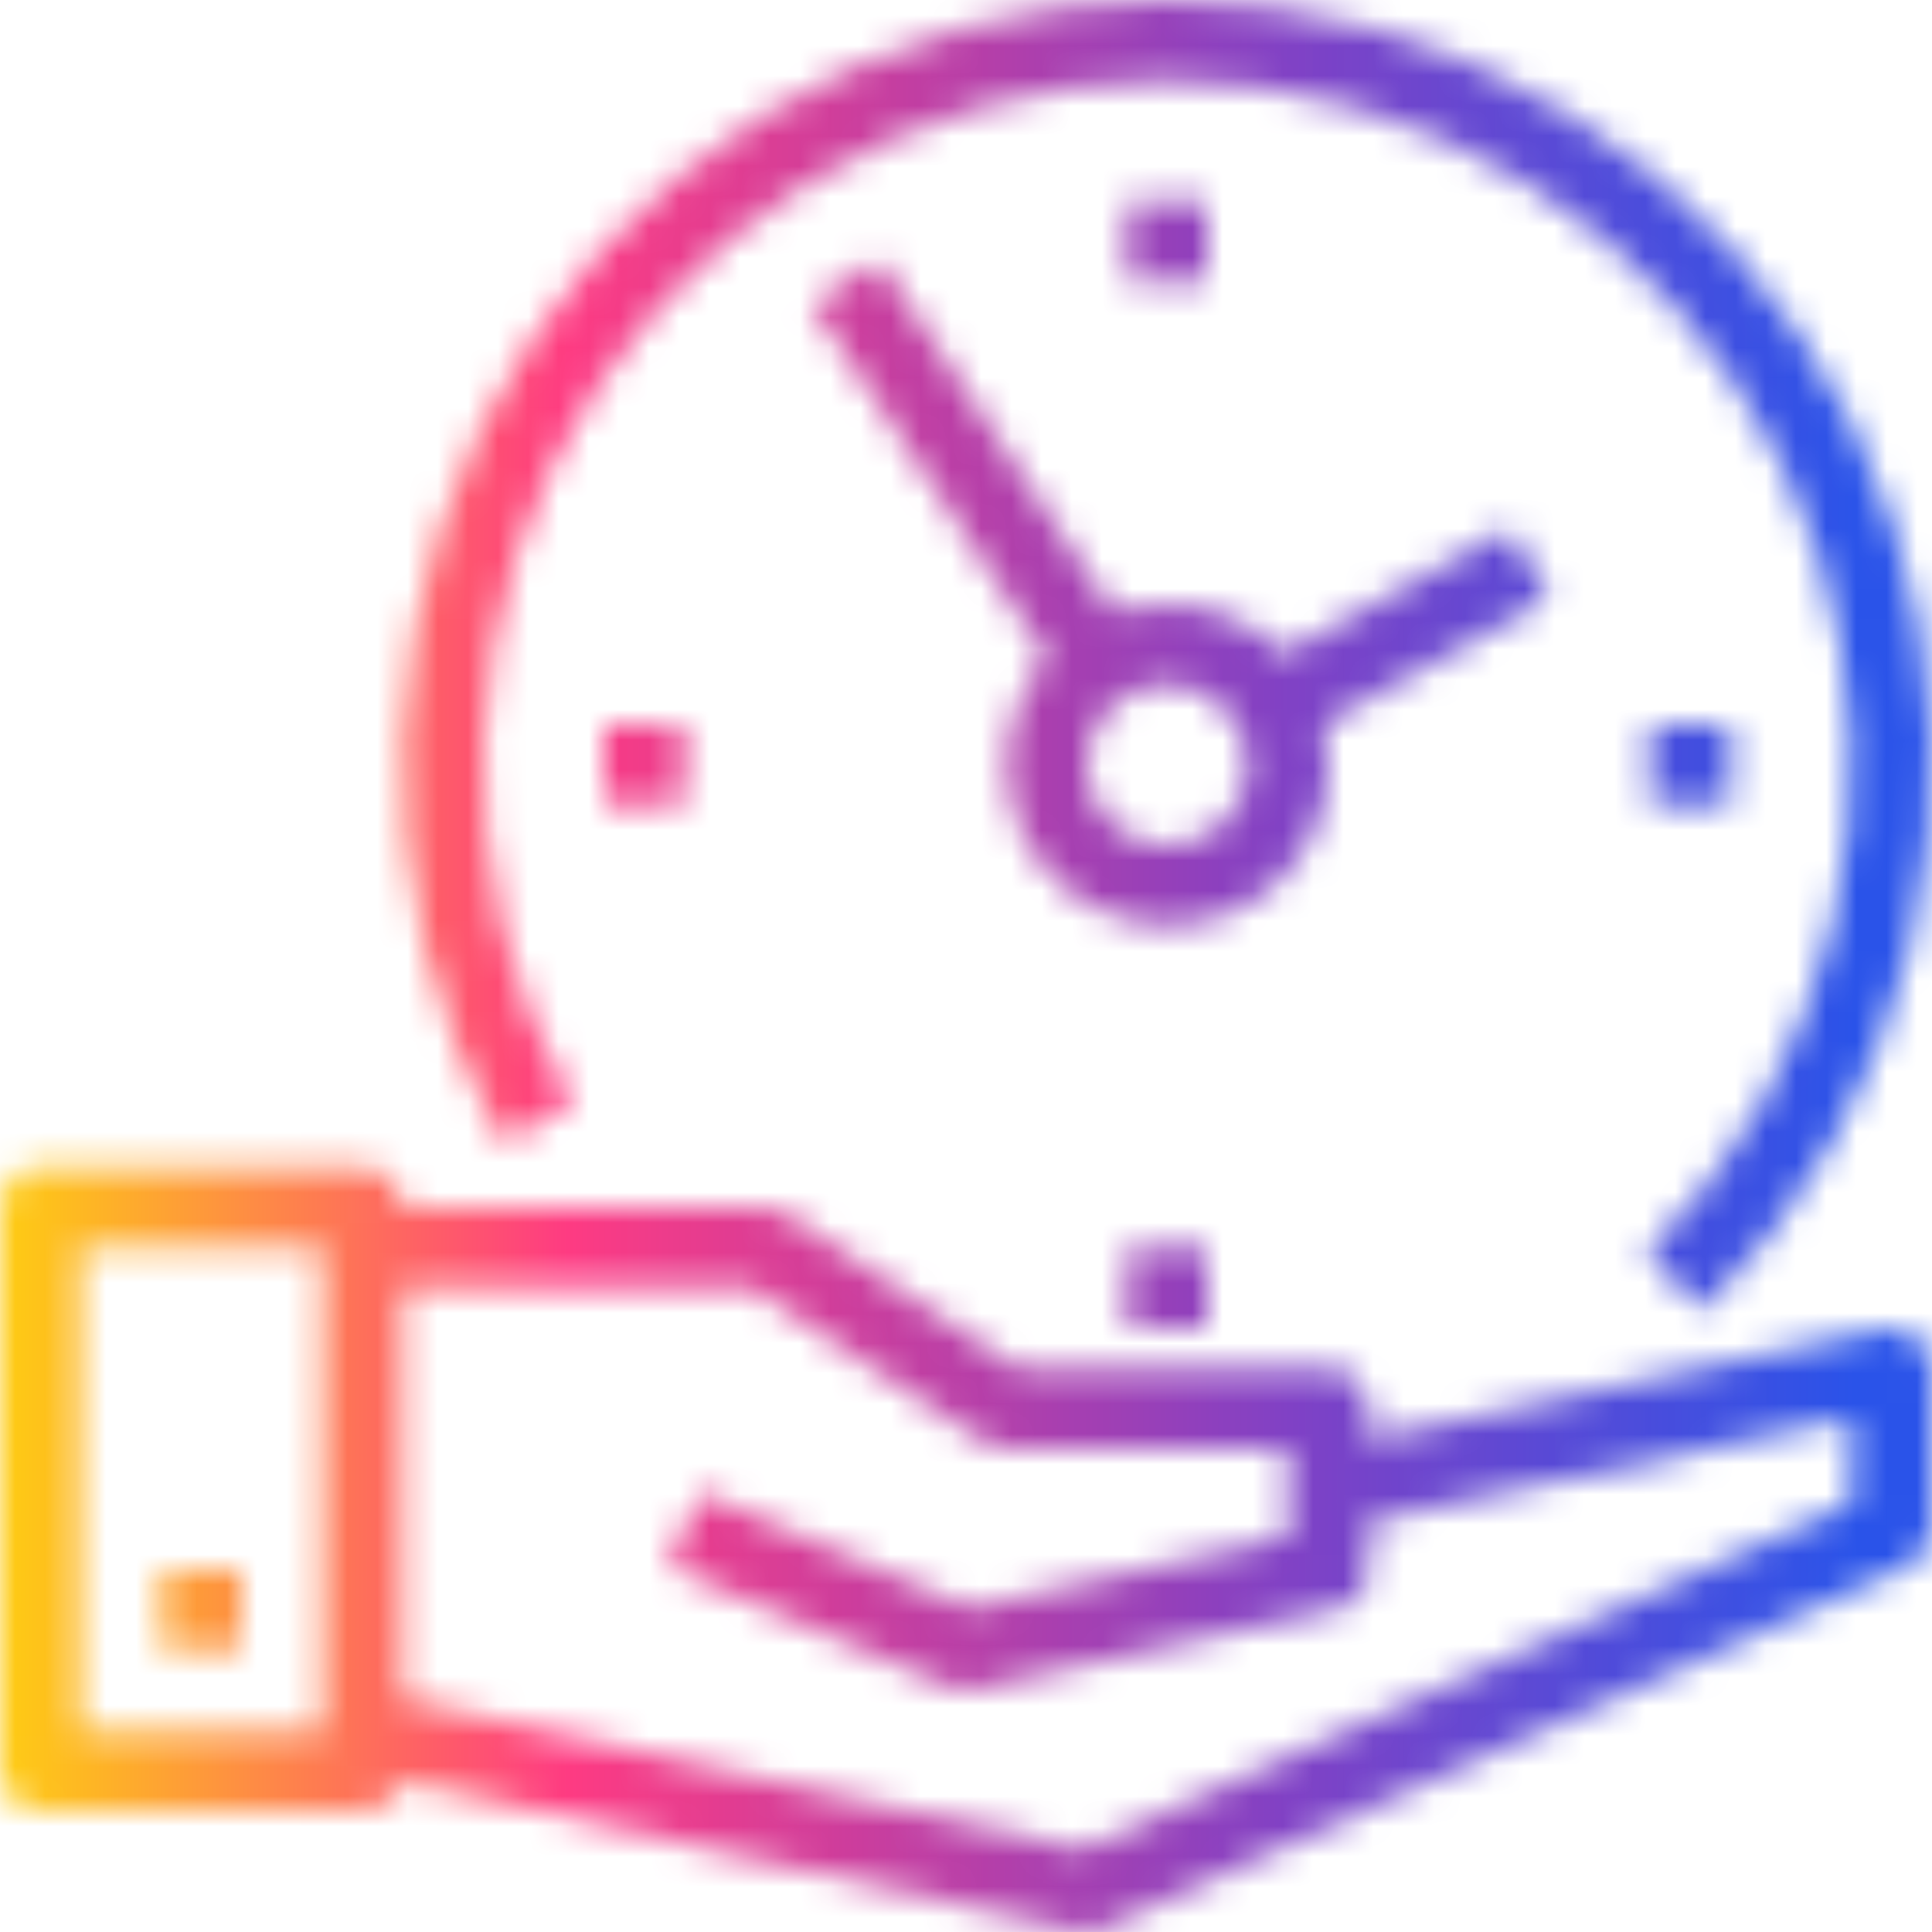 <svg width="64" height="64" viewBox="0 0 64 64" fill="none" xmlns="http://www.w3.org/2000/svg">
<g clip-path="url(#clip0_2678_2401)">
<mask id="path-1-inside-1_2678_2401" fill="white">
<path fill-rule="evenodd" clip-rule="evenodd" d="M56.402 43.425L54.535 41.521C57.556 38.557 59.687 34.805 60.685 30.692C61.684 26.579 61.511 22.268 60.185 18.248C58.859 14.229 56.435 10.66 53.185 7.948C49.936 5.235 45.992 3.487 41.8 2.901C37.608 2.316 33.335 2.915 29.467 4.633C25.598 6.351 22.288 9.117 19.911 12.62C17.534 16.122 16.186 20.22 16.018 24.449C15.851 28.679 16.872 32.871 18.964 36.55L16.649 37.87C14.307 33.757 13.164 29.07 13.35 24.341C13.535 19.612 15.041 15.029 17.698 11.112C20.355 7.195 24.056 4.1 28.381 2.179C32.707 0.258 37.484 -0.413 42.172 0.242C46.859 0.897 51.269 2.852 54.903 5.885C58.536 8.918 61.247 12.909 62.728 17.404C64.209 21.899 64.402 26.72 63.284 31.319C62.166 35.918 59.782 40.111 56.402 43.425ZM1.333 60H12C12.175 60 12.348 59.966 12.51 59.899C12.672 59.832 12.819 59.734 12.943 59.61C13.067 59.486 13.165 59.339 13.232 59.177C13.258 59.116 13.278 59.052 13.294 58.988L35.711 63.969C35.806 63.99 35.903 64.001 36 64.001C36.189 64.001 36.375 63.961 36.547 63.883L63.214 51.883C63.448 51.778 63.647 51.607 63.786 51.391C63.926 51.176 64 50.924 64 50.667V45.334C64 45.135 63.955 44.939 63.87 44.76C63.784 44.58 63.66 44.422 63.505 44.297C63.35 44.172 63.17 44.083 62.977 44.037C62.784 43.99 62.582 43.988 62.388 44.029L45.333 47.684V46.667C45.333 46.492 45.299 46.318 45.232 46.156C45.165 45.995 45.067 45.847 44.943 45.724C44.819 45.6 44.672 45.502 44.51 45.435C44.349 45.368 44.175 45.333 44 45.333H33.737L26.073 40.224C25.854 40.078 25.597 40 25.333 40H13.333C13.333 39.825 13.299 39.652 13.232 39.49C13.165 39.328 13.067 39.181 12.943 39.057C12.819 38.934 12.672 38.835 12.51 38.768C12.348 38.701 12.175 38.667 12 38.667H1.333C1.158 38.667 0.985 38.701 0.823 38.768C0.661 38.835 0.514 38.934 0.39 39.057C0.266 39.181 0.168 39.328 0.101 39.49C0.034 39.652 -9.25143e-05 39.825 0 40V58.667C-9.25143e-05 58.842 0.034 59.016 0.101 59.177C0.168 59.339 0.266 59.486 0.39 59.61C0.514 59.734 0.661 59.832 0.823 59.899C0.985 59.966 1.158 60 1.333 60ZM45.333 52V50.412L61.333 46.982V49.805L35.857 61.269L13.333 56.264V42.667H24.93L32.594 47.776C32.813 47.922 33.07 48 33.333 48H42.667V50.93L32.13 53.273L23.193 49.443L22.141 51.893L31.474 55.893C31.64 55.963 31.819 56 32 56C32.097 56 32.194 55.989 32.289 55.969L44.289 53.302C44.585 53.236 44.85 53.071 45.04 52.834C45.23 52.598 45.333 52.303 45.333 52ZM10.667 57.334H2.667V41.334H10.667V57.334ZM5.334 52H8.001V54.667H5.334V52ZM35.704 29.768C36.581 30.354 37.612 30.667 38.667 30.667C40.081 30.665 41.437 30.102 42.437 29.103C43.436 28.103 43.999 26.747 44.001 25.333C44.001 24.879 43.943 24.429 43.83 23.994L51.312 19.831L50.016 17.5L42.536 21.662C42.024 21.122 41.402 20.693 40.708 20.406C39.734 20.002 38.661 19.897 37.627 20.102C37.383 20.151 37.144 20.216 36.912 20.297L29.109 8.594L26.891 10.073L34.693 21.777C34.058 22.487 33.623 23.355 33.437 24.293C33.231 25.327 33.336 26.4 33.74 27.374C34.144 28.349 34.827 29.182 35.704 29.768ZM37.186 23.116C37.624 22.823 38.14 22.667 38.667 22.667C39.374 22.667 40.052 22.948 40.552 23.448C41.052 23.948 41.334 24.626 41.334 25.333C41.334 25.861 41.178 26.376 40.885 26.815C40.592 27.253 40.175 27.595 39.688 27.797C39.2 27.999 38.664 28.052 38.147 27.949C37.63 27.846 37.155 27.592 36.782 27.219C36.409 26.846 36.155 26.371 36.052 25.854C35.949 25.336 36.002 24.8 36.204 24.313C36.406 23.826 36.747 23.409 37.186 23.116ZM57.333 24H54.666V26.667H57.333V24ZM20 24H22.667V26.667H20V24ZM40.001 6.667H37.334V9.334H40.001V6.667ZM37.334 41.333H40.001V44H37.334V41.333Z"/>
</mask>
<path d="M54.535 41.521L52.574 39.523L50.575 41.483L52.536 43.482L54.535 41.521ZM56.402 43.425L54.403 45.386L56.363 47.384L58.362 45.424L56.402 43.425ZM60.185 18.248L57.526 19.125L60.185 18.248ZM41.8 2.901L42.187 0.128V0.128L41.8 2.901ZM29.467 4.633L28.331 2.074L29.467 4.633ZM16.018 24.449L13.221 24.339L13.221 24.339L16.018 24.449ZM18.964 36.55L20.352 38.982L22.781 37.597L21.398 35.166L18.964 36.55ZM16.649 37.87L14.216 39.256L15.602 41.69L18.036 40.302L16.649 37.87ZM13.35 24.341L16.147 24.451V24.451L13.35 24.341ZM17.698 11.112L20.015 12.684L17.698 11.112ZM28.381 2.179L27.245 -0.38V-0.38L28.381 2.179ZM54.903 5.885L53.108 8.034L54.903 5.885ZM62.728 17.404L65.387 16.528V16.528L62.728 17.404ZM63.284 31.319L66.004 31.98V31.98L63.284 31.319ZM12 60L12.002 57.2H12V60ZM1.333 60V57.2H1.332L1.333 60ZM12.51 59.899L11.44 57.312L11.44 57.312L12.51 59.899ZM13.232 59.177L10.645 58.106L10.645 58.106L13.232 59.177ZM13.294 58.988L13.902 56.255L11.233 55.661L10.576 58.315L13.294 58.988ZM35.711 63.969L35.103 66.703L35.114 66.705L35.711 63.969ZM36 64.001L36.005 61.2H36L36 64.001ZM36.547 63.883L35.398 61.33L35.395 61.331L36.547 63.883ZM63.214 51.883L62.066 49.329L62.065 49.33L63.214 51.883ZM64 50.667H61.2V50.669L64 50.667ZM64 45.334H66.8V45.332L64 45.334ZM63.87 44.76L66.396 43.553L66.396 43.553L63.87 44.76ZM62.388 44.029L61.806 41.29L61.801 41.291L62.388 44.029ZM45.333 47.684H42.533V51.147L45.92 50.422L45.333 47.684ZM45.333 46.667L42.533 46.665V46.667H45.333ZM45.232 46.156L47.819 45.086L47.819 45.086L45.232 46.156ZM44.51 45.435L45.581 42.847L45.581 42.847L44.51 45.435ZM44 45.333V48.133H44.002L44 45.333ZM33.737 45.333L32.184 47.663L32.889 48.133H33.737V45.333ZM26.073 40.224L27.626 37.894L27.626 37.894L26.073 40.224ZM25.333 40L25.334 37.2H25.333V40ZM13.333 40L10.533 39.999L10.533 42.8H13.333V40ZM13.232 39.49L10.645 40.561L10.645 40.561L13.232 39.49ZM12.943 39.057L14.923 37.077L14.923 37.077L12.943 39.057ZM12.51 38.768L11.44 41.355L11.44 41.355L12.51 38.768ZM12 38.667V41.467H12.002L12 38.667ZM1.333 38.667L1.332 41.467H1.333V38.667ZM0.823 38.768L1.894 41.355L1.894 41.355L0.823 38.768ZM0.39 39.057L-1.59 37.077L-1.59 37.077L0.39 39.057ZM0.101 39.49L2.688 40.561L2.688 40.561L0.101 39.49ZM0 40H2.8L2.8 39.999L0 40ZM0 58.667L2.8 58.669V58.667H0ZM0.101 59.177L-2.486 60.248L-2.486 60.248L0.101 59.177ZM0.823 59.899L1.894 57.312L1.894 57.312L0.823 59.899ZM45.333 50.412L44.746 47.675L42.533 48.149V50.412H45.333ZM45.333 52L48.133 52.001V52H45.333ZM61.333 46.982H64.133V43.518L60.746 44.244L61.333 46.982ZM61.333 49.805L62.482 52.358L64.133 51.616V49.805H61.333ZM35.857 61.269L35.249 64.002L36.157 64.204L37.006 63.822L35.857 61.269ZM13.333 56.264H10.533V58.51L12.726 58.997L13.333 56.264ZM13.333 42.667V39.867H10.533V42.667H13.333ZM24.93 42.667L26.483 40.337L25.777 39.867H24.93V42.667ZM32.594 47.776L31.041 50.106L31.041 50.106L32.594 47.776ZM33.333 48L33.332 50.8H33.333V48ZM42.667 48H45.467V45.2H42.667V48ZM42.667 50.93L43.275 53.663L45.467 53.175V50.93H42.667ZM32.13 53.273L31.027 55.847L31.857 56.203L32.738 56.007L32.13 53.273ZM23.193 49.443L24.296 46.869L21.724 45.767L20.62 48.338L23.193 49.443ZM22.141 51.893L19.568 50.789L18.462 53.363L21.038 54.467L22.141 51.893ZM31.474 55.893L30.371 58.467L30.378 58.47L30.386 58.473L31.474 55.893ZM32 56L31.996 58.8H32.001L32 56ZM32.289 55.969L32.886 58.704L32.897 58.702L32.289 55.969ZM44.289 53.302L44.897 56.035L44.898 56.035L44.289 53.302ZM2.667 57.334H-0.133V60.134H2.667V57.334ZM10.667 57.334V60.134H13.467V57.334H10.667ZM2.667 41.334V38.534H-0.133V41.334H2.667ZM10.667 41.334H13.467V38.534H10.667V41.334ZM8.001 52H10.801V49.2H8.001V52ZM5.334 52V49.2H2.534V52H5.334ZM8.001 54.667V57.467H10.801V54.667H8.001ZM5.334 54.667H2.534V57.467H5.334V54.667ZM38.667 30.667V33.467L38.671 33.467L38.667 30.667ZM35.704 29.768L37.26 27.44L37.26 27.44L35.704 29.768ZM44.001 25.333L46.801 25.337V25.333H44.001ZM43.83 23.994L42.468 21.547L40.576 22.601L41.12 24.697L43.83 23.994ZM51.312 19.831L52.674 22.277L55.121 20.916L53.759 18.469L51.312 19.831ZM50.016 17.5L52.462 16.139L51.101 13.692L48.654 15.054L50.016 17.5ZM42.536 21.662L40.505 23.59L42 25.165L43.898 24.109L42.536 21.662ZM40.708 20.406L41.78 17.819L41.78 17.819L40.708 20.406ZM37.627 20.102L38.173 22.849L38.173 22.849L37.627 20.102ZM36.912 20.297L34.582 21.85L35.785 23.655L37.833 22.941L36.912 20.297ZM29.109 8.594L31.439 7.041L29.886 4.711L27.556 6.264L29.109 8.594ZM26.891 10.073L25.337 7.744L23.008 9.297L24.561 11.626L26.891 10.073ZM34.693 21.777L36.779 23.644L38.226 22.028L37.023 20.224L34.693 21.777ZM33.437 24.293L36.183 24.839V24.839L33.437 24.293ZM38.667 22.667L38.669 19.867H38.667V22.667ZM37.186 23.116L35.63 20.788L35.63 20.788L37.186 23.116ZM40.552 23.448L42.532 21.468L42.532 21.468L40.552 23.448ZM41.334 25.333H44.134V25.331L41.334 25.333ZM40.885 26.815L38.556 25.259L38.556 25.259L40.885 26.815ZM39.688 27.797L38.616 25.21L38.616 25.21L39.688 27.797ZM36.204 24.313L33.617 23.241L33.617 23.241L36.204 24.313ZM54.666 24V21.2H51.866V24H54.666ZM57.333 24H60.133V21.2H57.333V24ZM54.666 26.667H51.866V29.467H54.666V26.667ZM57.333 26.667V29.467H60.133V26.667H57.333ZM22.667 24H25.467V21.2H22.667V24ZM20 24V21.2H17.2V24H20ZM22.667 26.667V29.467H25.467V26.667H22.667ZM20 26.667H17.2V29.467H20V26.667ZM37.334 6.667V3.867H34.534V6.667H37.334ZM40.001 6.667H42.801V3.867H40.001V6.667ZM37.334 9.334H34.534V12.134H37.334V9.334ZM40.001 9.334V12.134H42.801V9.334H40.001ZM40.001 41.333H42.801V38.533H40.001V41.333ZM37.334 41.333V38.533H34.534V41.333H37.334ZM40.001 44V46.8H42.801V44H40.001ZM37.334 44H34.534V46.8H37.334V44ZM52.536 43.482L54.403 45.386L58.401 41.464L56.534 39.56L52.536 43.482ZM57.964 30.032C57.089 33.636 55.222 36.924 52.574 39.523L56.496 43.52C59.89 40.189 62.284 35.974 63.406 31.353L57.964 30.032ZM57.526 19.125C58.688 22.648 58.84 26.427 57.964 30.032L63.406 31.353C64.528 26.731 64.334 21.888 62.844 17.372L57.526 19.125ZM51.391 10.097C54.239 12.475 56.364 15.602 57.526 19.125L62.844 17.372C61.355 12.855 58.63 8.846 54.98 5.798L51.391 10.097ZM41.412 5.674C45.086 6.188 48.543 7.72 51.391 10.097L54.98 5.798C51.329 2.751 46.897 0.787 42.187 0.128L41.412 5.674ZM30.603 7.192C33.994 5.687 37.738 5.161 41.412 5.674L42.187 0.128C37.477 -0.53 32.677 0.144 28.331 2.074L30.603 7.192ZM22.228 14.192C24.311 11.122 27.212 8.697 30.603 7.192L28.331 2.074C23.984 4.004 20.265 7.112 17.594 11.047L22.228 14.192ZM18.816 24.56C18.963 20.853 20.145 17.262 22.228 14.192L17.594 11.047C14.924 14.982 13.409 19.587 13.221 24.339L18.816 24.56ZM21.398 35.166C19.564 31.941 18.67 28.267 18.816 24.56L13.221 24.339C13.033 29.091 14.179 33.8 16.531 37.934L21.398 35.166ZM18.036 40.302L20.352 38.982L17.577 34.117L15.262 35.438L18.036 40.302ZM10.552 24.231C10.346 29.483 11.615 34.688 14.216 39.256L19.082 36.485C16.999 32.826 15.982 28.657 16.147 24.451L10.552 24.231ZM15.381 9.54C12.431 13.89 10.758 18.979 10.552 24.231L16.147 24.451C16.312 20.244 17.652 16.168 20.015 12.684L15.381 9.54ZM27.245 -0.38C22.441 1.754 18.331 5.19 15.381 9.54L20.015 12.684C22.379 9.199 25.671 6.447 29.518 4.738L27.245 -0.38ZM42.559 -2.531C37.354 -3.259 32.048 -2.513 27.245 -0.38L29.518 4.738C33.365 3.029 37.615 2.432 41.784 3.015L42.559 -2.531ZM56.697 3.736C52.662 0.367 47.765 -1.804 42.559 -2.531L41.784 3.015C45.953 3.598 49.876 5.336 53.108 8.034L56.697 3.736ZM65.387 16.528C63.742 11.536 60.732 7.104 56.697 3.736L53.108 8.034C56.34 10.732 58.751 14.282 60.069 18.28L65.387 16.528ZM66.004 31.98C67.246 26.873 67.032 21.52 65.387 16.528L60.069 18.28C61.386 22.279 61.557 26.566 60.563 30.657L66.004 31.98ZM58.362 45.424C62.115 41.745 64.763 37.087 66.004 31.98L60.563 30.657C59.569 34.748 57.448 38.478 54.442 41.425L58.362 45.424ZM12 57.2H1.333V62.8H12V57.2ZM11.44 57.312C11.618 57.238 11.809 57.2 12.002 57.2L11.998 62.8C12.542 62.801 13.079 62.694 13.581 62.486L11.44 57.312ZM10.963 57.63C11.1 57.494 11.261 57.386 11.44 57.312L13.581 62.486C14.083 62.279 14.539 61.974 14.923 61.59L10.963 57.63ZM10.645 58.106C10.719 57.928 10.827 57.767 10.963 57.63L14.923 61.59C15.307 61.206 15.611 60.75 15.819 60.248L10.645 58.106ZM10.576 58.315C10.594 58.244 10.617 58.174 10.645 58.106L15.819 60.248C15.898 60.057 15.963 59.86 16.012 59.66L10.576 58.315ZM36.318 61.236L13.902 56.255L12.687 61.721L35.103 66.703L36.318 61.236ZM36 61.2C36.104 61.2 36.207 61.212 36.308 61.234L35.114 66.705C35.405 66.768 35.702 66.8 36 66.8L36 61.2ZM35.395 61.331C35.587 61.245 35.795 61.2 36.005 61.2L35.995 66.8C36.582 66.802 37.163 66.677 37.699 66.435L35.395 61.331ZM62.065 49.33L35.398 61.33L37.696 66.437L64.363 54.437L62.065 49.33ZM61.435 49.871C61.589 49.633 61.808 49.445 62.066 49.329L64.361 54.437C65.088 54.111 65.705 53.581 66.138 52.912L61.435 49.871ZM61.2 50.669C61.2 50.386 61.282 50.109 61.435 49.871L66.138 52.912C66.57 52.243 66.8 51.462 66.8 50.666L61.2 50.669ZM61.2 45.334V50.667H66.8V45.334H61.2ZM61.343 45.966C61.249 45.769 61.2 45.554 61.2 45.336L66.8 45.332C66.8 44.716 66.662 44.108 66.396 43.553L61.343 45.966ZM61.743 46.474C61.574 46.336 61.437 46.163 61.343 45.966L66.396 43.553C66.131 42.997 65.745 42.508 65.266 42.121L61.743 46.474ZM62.323 46.76C62.111 46.709 61.913 46.611 61.743 46.474L65.266 42.121C64.788 41.733 64.229 41.458 63.63 41.314L62.323 46.76ZM62.97 46.768C62.756 46.813 62.536 46.81 62.323 46.76L63.63 41.314C63.032 41.17 62.408 41.162 61.806 41.29L62.97 46.768ZM45.92 50.422L62.975 46.767L61.801 41.291L44.747 44.946L45.92 50.422ZM42.533 46.667V47.684H48.133V46.667H42.533ZM42.645 47.227C42.571 47.049 42.533 46.858 42.533 46.665L48.133 46.668C48.134 46.125 48.027 45.587 47.819 45.086L42.645 47.227ZM42.963 47.703C42.827 47.567 42.719 47.405 42.645 47.227L47.819 45.086C47.611 44.584 47.307 44.128 46.923 43.744L42.963 47.703ZM43.44 48.022C43.261 47.948 43.099 47.84 42.963 47.703L46.923 43.744C46.539 43.36 46.083 43.055 45.581 42.847L43.44 48.022ZM44.002 48.133C43.809 48.133 43.618 48.096 43.44 48.022L45.581 42.847C45.079 42.64 44.542 42.533 43.998 42.533L44.002 48.133ZM33.737 48.133H44V42.533H33.737V48.133ZM24.52 42.554L32.184 47.663L35.29 43.004L27.626 37.894L24.52 42.554ZM25.332 42.8C25.043 42.8 24.761 42.714 24.52 42.554L27.626 37.894C26.947 37.442 26.15 37.2 25.334 37.2L25.332 42.8ZM13.333 42.8H25.333V37.2H13.333V42.8ZM10.645 40.561C10.571 40.383 10.533 40.192 10.533 39.999L16.133 40.001C16.134 39.458 16.027 38.921 15.819 38.419L10.645 40.561ZM10.963 41.037C10.827 40.901 10.719 40.739 10.645 40.561L15.819 38.419C15.611 37.917 15.307 37.461 14.923 37.077L10.963 41.037ZM11.44 41.355C11.261 41.282 11.1 41.174 10.963 41.037L14.923 37.077C14.539 36.693 14.083 36.389 13.581 36.181L11.44 41.355ZM12.002 41.467C11.809 41.467 11.618 41.429 11.44 41.355L13.581 36.181C13.079 35.974 12.542 35.867 11.998 35.867L12.002 41.467ZM1.333 41.467H12V35.867H1.333V41.467ZM1.894 41.355C1.716 41.429 1.525 41.467 1.332 41.467L1.335 35.867C0.792 35.867 0.254 35.974 -0.248 36.181L1.894 41.355ZM2.37 41.037C2.234 41.174 2.072 41.282 1.894 41.355L-0.248 36.181C-0.75 36.389 -1.206 36.693 -1.59 37.077L2.37 41.037ZM2.688 40.561C2.615 40.739 2.507 40.901 2.37 41.037L-1.59 37.077C-1.974 37.461 -2.278 37.917 -2.486 38.419L2.688 40.561ZM2.8 39.999C2.8 40.192 2.762 40.383 2.688 40.561L-2.486 38.419C-2.694 38.921 -2.8 39.459 -2.8 40.002L2.8 39.999ZM2.8 58.667V40H-2.8V58.667H2.8ZM2.688 58.106C2.762 58.285 2.8 58.476 2.8 58.669L-2.8 58.666C-2.8 59.209 -2.694 59.746 -2.486 60.248L2.688 58.106ZM2.37 57.63C2.507 57.767 2.615 57.928 2.688 58.106L-2.486 60.248C-2.278 60.75 -1.974 61.206 -1.59 61.59L2.37 57.63ZM1.894 57.312C2.072 57.386 2.234 57.494 2.37 57.63L-1.59 61.59C-1.206 61.974 -0.75 62.279 -0.248 62.486L1.894 57.312ZM1.332 57.2C1.525 57.2 1.716 57.238 1.894 57.312L-0.248 62.486C0.254 62.694 0.792 62.801 1.335 62.8L1.332 57.2ZM42.533 50.412V52H48.133V50.412H42.533ZM60.746 44.244L44.746 47.675L45.92 53.15L61.92 49.72L60.746 44.244ZM64.133 49.805V46.982H58.533V49.805H64.133ZM37.006 63.822L62.482 52.358L60.184 47.252L34.708 58.715L37.006 63.822ZM12.726 58.997L35.249 64.002L36.464 58.535L13.941 53.53L12.726 58.997ZM10.533 42.667V56.264H16.133V42.667H10.533ZM24.93 39.867H13.333V45.467H24.93V39.867ZM34.147 45.446L26.483 40.337L23.377 44.996L31.041 50.106L34.147 45.446ZM33.334 45.2C33.623 45.2 33.906 45.286 34.147 45.446L31.041 50.106C31.72 50.558 32.517 50.8 33.332 50.8L33.334 45.2ZM42.667 45.2H33.333V50.8H42.667V45.2ZM45.467 50.93V48H39.867V50.93H45.467ZM32.738 56.007L43.275 53.663L42.059 48.197L31.522 50.54L32.738 56.007ZM22.09 52.016L31.027 55.847L33.233 50.7L24.296 46.869L22.09 52.016ZM24.714 52.998L25.766 50.547L20.62 48.338L19.568 50.789L24.714 52.998ZM32.577 53.32L23.244 49.32L21.038 54.467L30.371 58.467L32.577 53.32ZM32.004 53.2C32.196 53.2 32.386 53.239 32.562 53.313L30.386 58.473C30.895 58.688 31.443 58.799 31.996 58.8L32.004 53.2ZM31.692 53.233C31.793 53.211 31.896 53.2 31.999 53.2L32.001 58.8C32.298 58.8 32.595 58.768 32.886 58.704L31.692 53.233ZM43.682 50.569L31.682 53.236L32.897 58.702L44.897 56.035L43.682 50.569ZM42.855 51.083C43.064 50.823 43.355 50.642 43.68 50.569L44.898 56.035C45.816 55.831 46.636 55.319 47.224 54.586L42.855 51.083ZM42.533 51.999C42.533 51.666 42.647 51.343 42.855 51.083L47.224 54.586C47.812 53.853 48.133 52.941 48.133 52.001L42.533 51.999ZM2.667 60.134H10.667V54.534H2.667V60.134ZM-0.133 41.334V57.334H5.467V41.334H-0.133ZM10.667 38.534H2.667V44.134H10.667V38.534ZM13.467 57.334V41.334H7.867V57.334H13.467ZM8.001 49.2H5.334V54.8H8.001V49.2ZM10.801 54.667V52H5.201V54.667H10.801ZM5.334 57.467H8.001V51.867H5.334V57.467ZM2.534 52V54.667H8.134V52H2.534ZM38.667 27.867C38.166 27.867 37.676 27.718 37.26 27.44L34.149 32.096C35.486 32.99 37.059 33.467 38.667 33.467V27.867ZM40.457 27.123C39.981 27.598 39.336 27.866 38.664 27.867L38.671 33.467C40.826 33.464 42.892 32.606 44.416 31.082L40.457 27.123ZM41.201 25.33C41.2 26.002 40.932 26.647 40.457 27.123L44.416 31.082C45.941 29.558 46.798 27.492 46.801 25.337L41.201 25.33ZM41.12 24.697C41.173 24.904 41.201 25.118 41.201 25.333H46.801C46.801 24.641 46.712 23.955 46.54 23.291L41.12 24.697ZM49.951 17.384L42.468 21.547L45.191 26.441L52.674 22.277L49.951 17.384ZM47.569 18.862L48.866 21.192L53.759 18.469L52.462 16.139L47.569 18.862ZM43.898 24.109L51.377 19.947L48.654 15.054L41.175 19.216L43.898 24.109ZM39.637 22.993C39.966 23.129 40.262 23.333 40.505 23.59L44.567 19.735C43.786 18.912 42.838 18.257 41.78 17.819L39.637 22.993ZM38.173 22.849C38.664 22.751 39.174 22.801 39.637 22.993L41.78 17.819C40.294 17.203 38.658 17.043 37.081 17.356L38.173 22.849ZM37.833 22.941C37.944 22.903 38.057 22.872 38.173 22.849L37.081 17.356C36.709 17.43 36.345 17.53 35.99 17.653L37.833 22.941ZM26.78 10.147L34.582 21.85L39.241 18.744L31.439 7.041L26.78 10.147ZM28.444 12.403L30.663 10.924L27.556 6.264L25.337 7.744L28.444 12.403ZM37.023 20.224L29.22 8.52L24.561 11.626L32.363 23.33L37.023 20.224ZM36.183 24.839C36.271 24.394 36.478 23.981 36.779 23.644L32.606 19.91C31.638 20.992 30.975 22.317 30.69 23.747L36.183 24.839ZM36.327 26.303C36.135 25.84 36.085 25.331 36.183 24.839L30.69 23.747C30.376 25.324 30.538 26.96 31.153 28.446L36.327 26.303ZM37.26 27.44C36.843 27.161 36.519 26.766 36.327 26.303L31.153 28.446C31.769 29.932 32.811 31.202 34.149 32.096L37.26 27.44ZM38.667 19.867C37.586 19.867 36.529 20.187 35.63 20.788L38.741 25.444C38.719 25.459 38.694 25.467 38.667 25.467V19.867ZM42.532 21.468C41.508 20.444 40.118 19.868 38.669 19.867L38.665 25.467C38.631 25.467 38.597 25.453 38.572 25.428L42.532 21.468ZM44.134 25.331C44.133 23.882 43.557 22.493 42.532 21.468L38.572 25.428C38.548 25.404 38.534 25.37 38.534 25.335L44.134 25.331ZM43.213 28.37C43.813 27.471 44.134 26.415 44.134 25.333H38.534C38.534 25.307 38.542 25.281 38.556 25.259L43.213 28.37ZM40.759 30.384C41.758 29.97 42.612 29.269 43.213 28.37L38.556 25.259C38.571 25.237 38.592 25.22 38.616 25.21L40.759 30.384ZM37.601 30.695C38.661 30.906 39.76 30.798 40.759 30.384L38.616 25.21C38.641 25.2 38.667 25.197 38.693 25.203L37.601 30.695ZM34.802 29.199C35.566 29.963 36.54 30.484 37.601 30.695L38.693 25.203C38.719 25.208 38.743 25.22 38.762 25.239L34.802 29.199ZM33.306 26.4C33.517 27.46 34.037 28.434 34.802 29.199L38.762 25.239C38.78 25.258 38.793 25.281 38.798 25.307L33.306 26.4ZM33.617 23.241C33.203 24.24 33.095 25.339 33.306 26.4L38.798 25.307C38.803 25.333 38.801 25.36 38.791 25.384L33.617 23.241ZM35.63 20.788C34.731 21.389 34.031 22.242 33.617 23.241L38.791 25.384C38.78 25.409 38.763 25.43 38.741 25.444L35.63 20.788ZM54.666 26.8H57.333V21.2H54.666V26.8ZM57.466 26.667V24H51.866V26.667H57.466ZM57.333 23.867H54.666V29.467H57.333V23.867ZM54.533 24V26.667H60.133V24H54.533ZM22.667 21.2H20V26.8H22.667V21.2ZM25.467 26.667V24H19.867V26.667H25.467ZM20 29.467H22.667V23.867H20V29.467ZM17.2 24V26.667H22.8V24H17.2ZM37.334 9.467H40.001V3.867H37.334V9.467ZM40.134 9.334V6.667H34.534V9.334H40.134ZM40.001 6.534H37.334V12.134H40.001V6.534ZM37.201 6.667V9.334H42.801V6.667H37.201ZM40.001 38.533H37.334V44.133H40.001V38.533ZM42.801 44V41.333H37.201V44H42.801ZM37.334 46.8H40.001V41.2H37.334V46.8ZM34.534 41.333V44H40.134V41.333H34.534Z" fill="url(#paint0_linear_2678_2401)" mask="url(#path-1-inside-1_2678_2401)"/>
</g>
<defs>
<linearGradient id="paint0_linear_2678_2401" x1="61.463" y1="-0.001" x2="-4.088" y2="-0.001" gradientUnits="userSpaceOnUse">
<stop stop-color="#2A53E9"/>
<stop offset="0.286" stop-color="#8041C5"/>
<stop offset="0.651" stop-color="#FE3B82"/>
<stop offset="0.934" stop-color="#FECB14"/>
</linearGradient>
<clipPath id="clip0_2678_2401">
<rect width="64" height="64" fill="white"/>
</clipPath>
</defs>
</svg>
